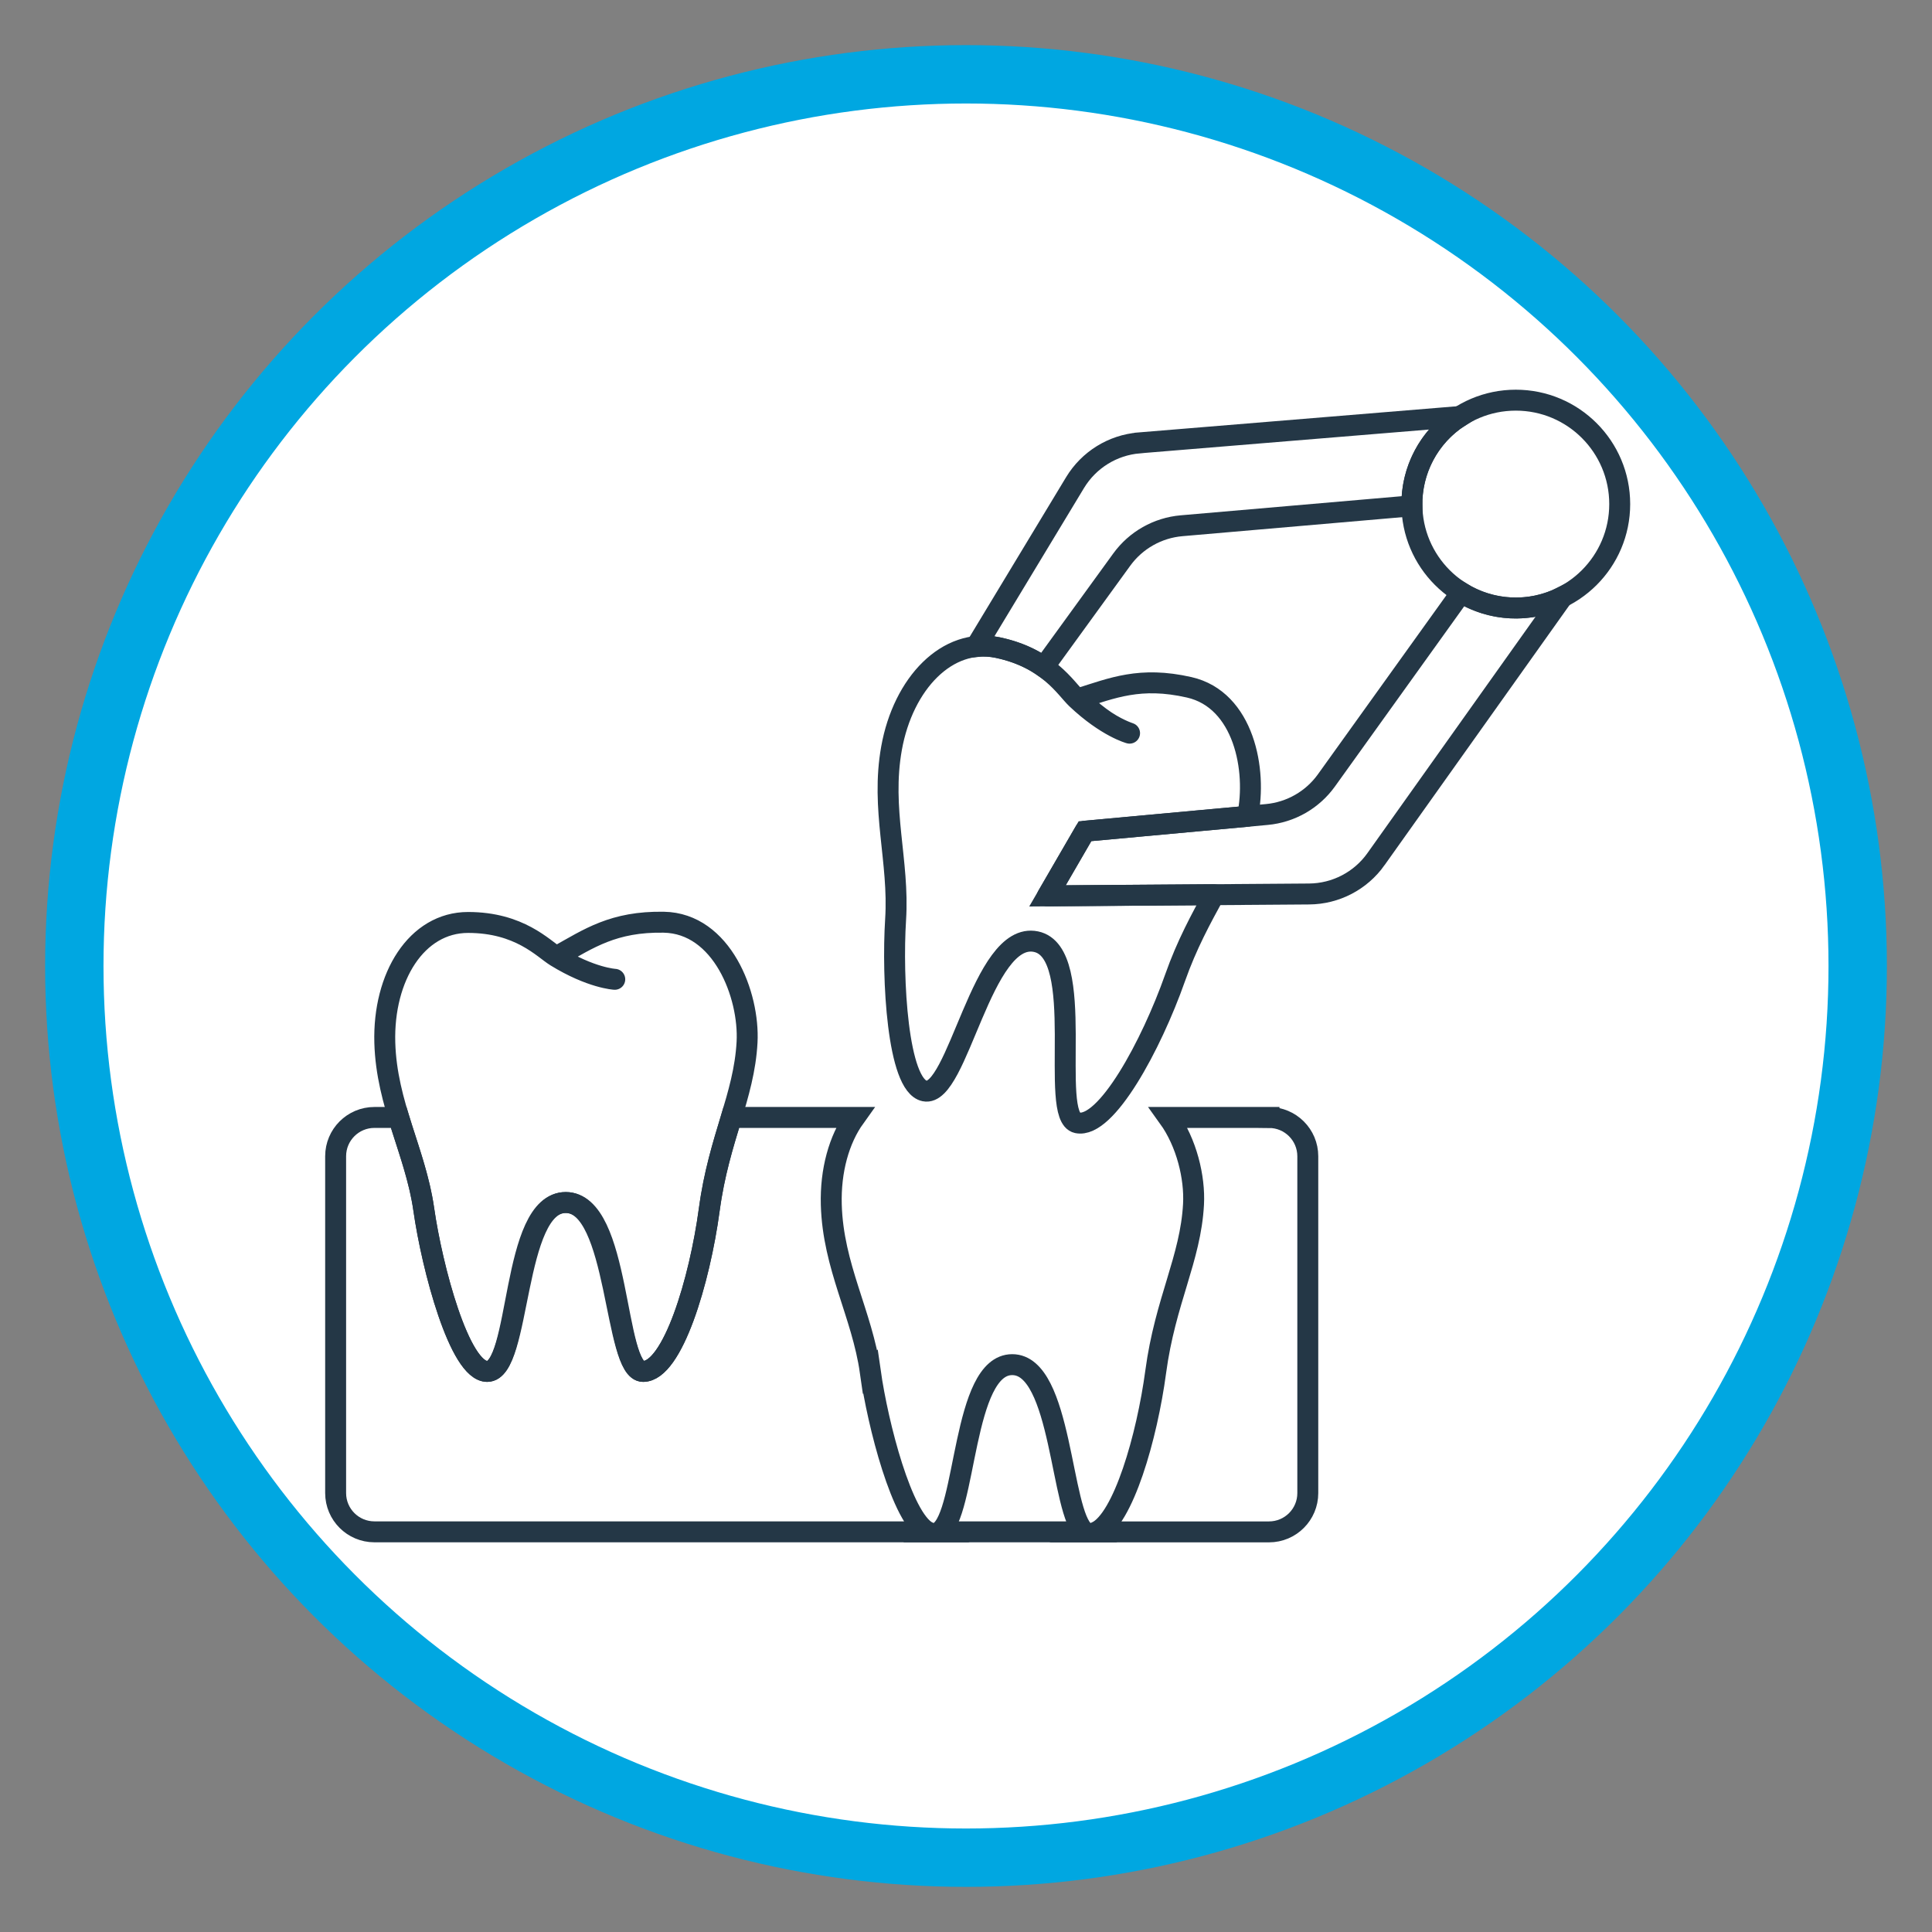<svg xmlns="http://www.w3.org/2000/svg" id="Layer_1" data-name="Layer 1" viewBox="0 0 800 800"><rect x="0" y="0" width="800" height="800" fill="#808080" stroke="none"/><defs><style>      .cls-1, .cls-2 {        stroke-miterlimit: 10;      }      .cls-1, .cls-3 {        fill: none;        stroke: #243746;        stroke-linecap: round;        stroke-width: 8.67px;      }      .cls-2 {        fill: #fff;        stroke: #00a7e1;        stroke-width: 24.17px;      }      .cls-3 {        stroke-linejoin: round;      }    </style></defs><circle class="cls-2" cx="400" cy="400" r="369.23"></circle><g><path class="cls-1" d="m254.56,405.51s-9.78-.49-24.39-9.49c-5.27-3.25-15.01-14.05-36.35-14.05s-35.24,22.5-34.48,49.75c.72,25.68,12.73,45.19,16.15,69.15,3.42,23.96,14.77,67,26.25,67,14.13,0,9.53-69.94,32.52-69.94s19.81,69.94,32.04,69.94,23.46-37.72,27.39-67c3.93-29.35,14.44-46.75,15.65-69.33,1.04-19.47-10.33-49.26-34.5-49.67-20.87-.36-31.09,6.81-43.77,13.88"></path><circle class="cls-1" cx="627.66" cy="208.73" r="43.03"></circle><path class="cls-1" d="m569.76,355.76l77.22-108.58c-13.72,6.91-29.57,5.79-41.93-1.82l-55.79,77.76c-5.79,8.08-14.81,13.24-24.71,14.15l-75.28,6.92-15.53,26.78,108.34-.79c11-.08,21.3-5.44,27.68-14.41Z"></path><path class="cls-3" d="m433.74,370.96l15.53-26.78,67.3-6.18c4.04-19.01-1.51-48.26-24.16-53.4-20.35-4.62-31.83.32-45.68,4.65,0,0,2.24,2.79,8.7,7.65,6.46,4.86,12.3,6.69,12.3,6.69,0,0-9.48-2.48-21.94-14.27-4.5-4.25-11.82-16.82-32.71-21.18-20.81-4.34-39.1,14.83-43.91,41.66-4.54,25.29,3.23,46.84,1.68,70.99-1.54,24.16.77,68.61,12.01,70.95,13.83,2.89,23.62-66.51,46.12-61.82,21.53,4.49,5.11,72.51,17.08,75.01,11.97,2.5,30.67-32.13,40.5-59.99,4.9-13.9,10.79-24.58,16.19-34.48l-68.99.5Z"></path><path class="cls-1" d="m471.68,183.4c-10.97.9-20.83,7.02-26.52,16.43l-41,67.87c2.9-.32,5.88-.2,8.92.43,8.3,1.73,14.46,4.76,19.15,8.05l32.27-44.47c5.84-8.04,14.88-13.16,24.78-14.01l95.35-8.25c-.23-14.51,6.9-28.71,19.85-36.98l-132.79,10.92Z"></path><g><path class="cls-1" d="m360.37,568c-3.42-23.96-15.43-43.47-16.15-69.15-.4-14.16,3.2-27.04,9.72-36.14h-51.11c-3.34,11.11-7.11,23.05-9.14,38.17-3.92,29.29-15.16,67-27.39,67s-10.04-69.94-32.04-69.94-18.39,69.94-32.52,69.94c-11.48,0-22.83-43.04-26.25-67-1.93-13.5-6.58-25.59-10.41-38.17h-10.04c-8.87,0-16.06,7.19-16.06,16.06v139.47c0,8.87,7.19,16.06,16.06,16.06h229.03c-10.57-5.61-20.53-44.13-23.69-66.31Z"></path><path class="cls-1" d="m388.91,634.31h60.27c-10.06-7.23-9.33-69.24-30.04-69.24s-18.83,62.01-30.23,69.24Z"></path><path class="cls-1" d="m525.47,462.71h-41.63c7.53,10.45,10.97,24.88,10.37,35.97-1.21,22.57-11.72,39.97-15.65,69.33-3.62,27-13.45,61.13-24.54,66.31h71.45c8.87,0,16.06-7.19,16.06-16.06v-139.47c0-8.87-7.19-16.06-16.06-16.06Z"></path></g></g></svg>